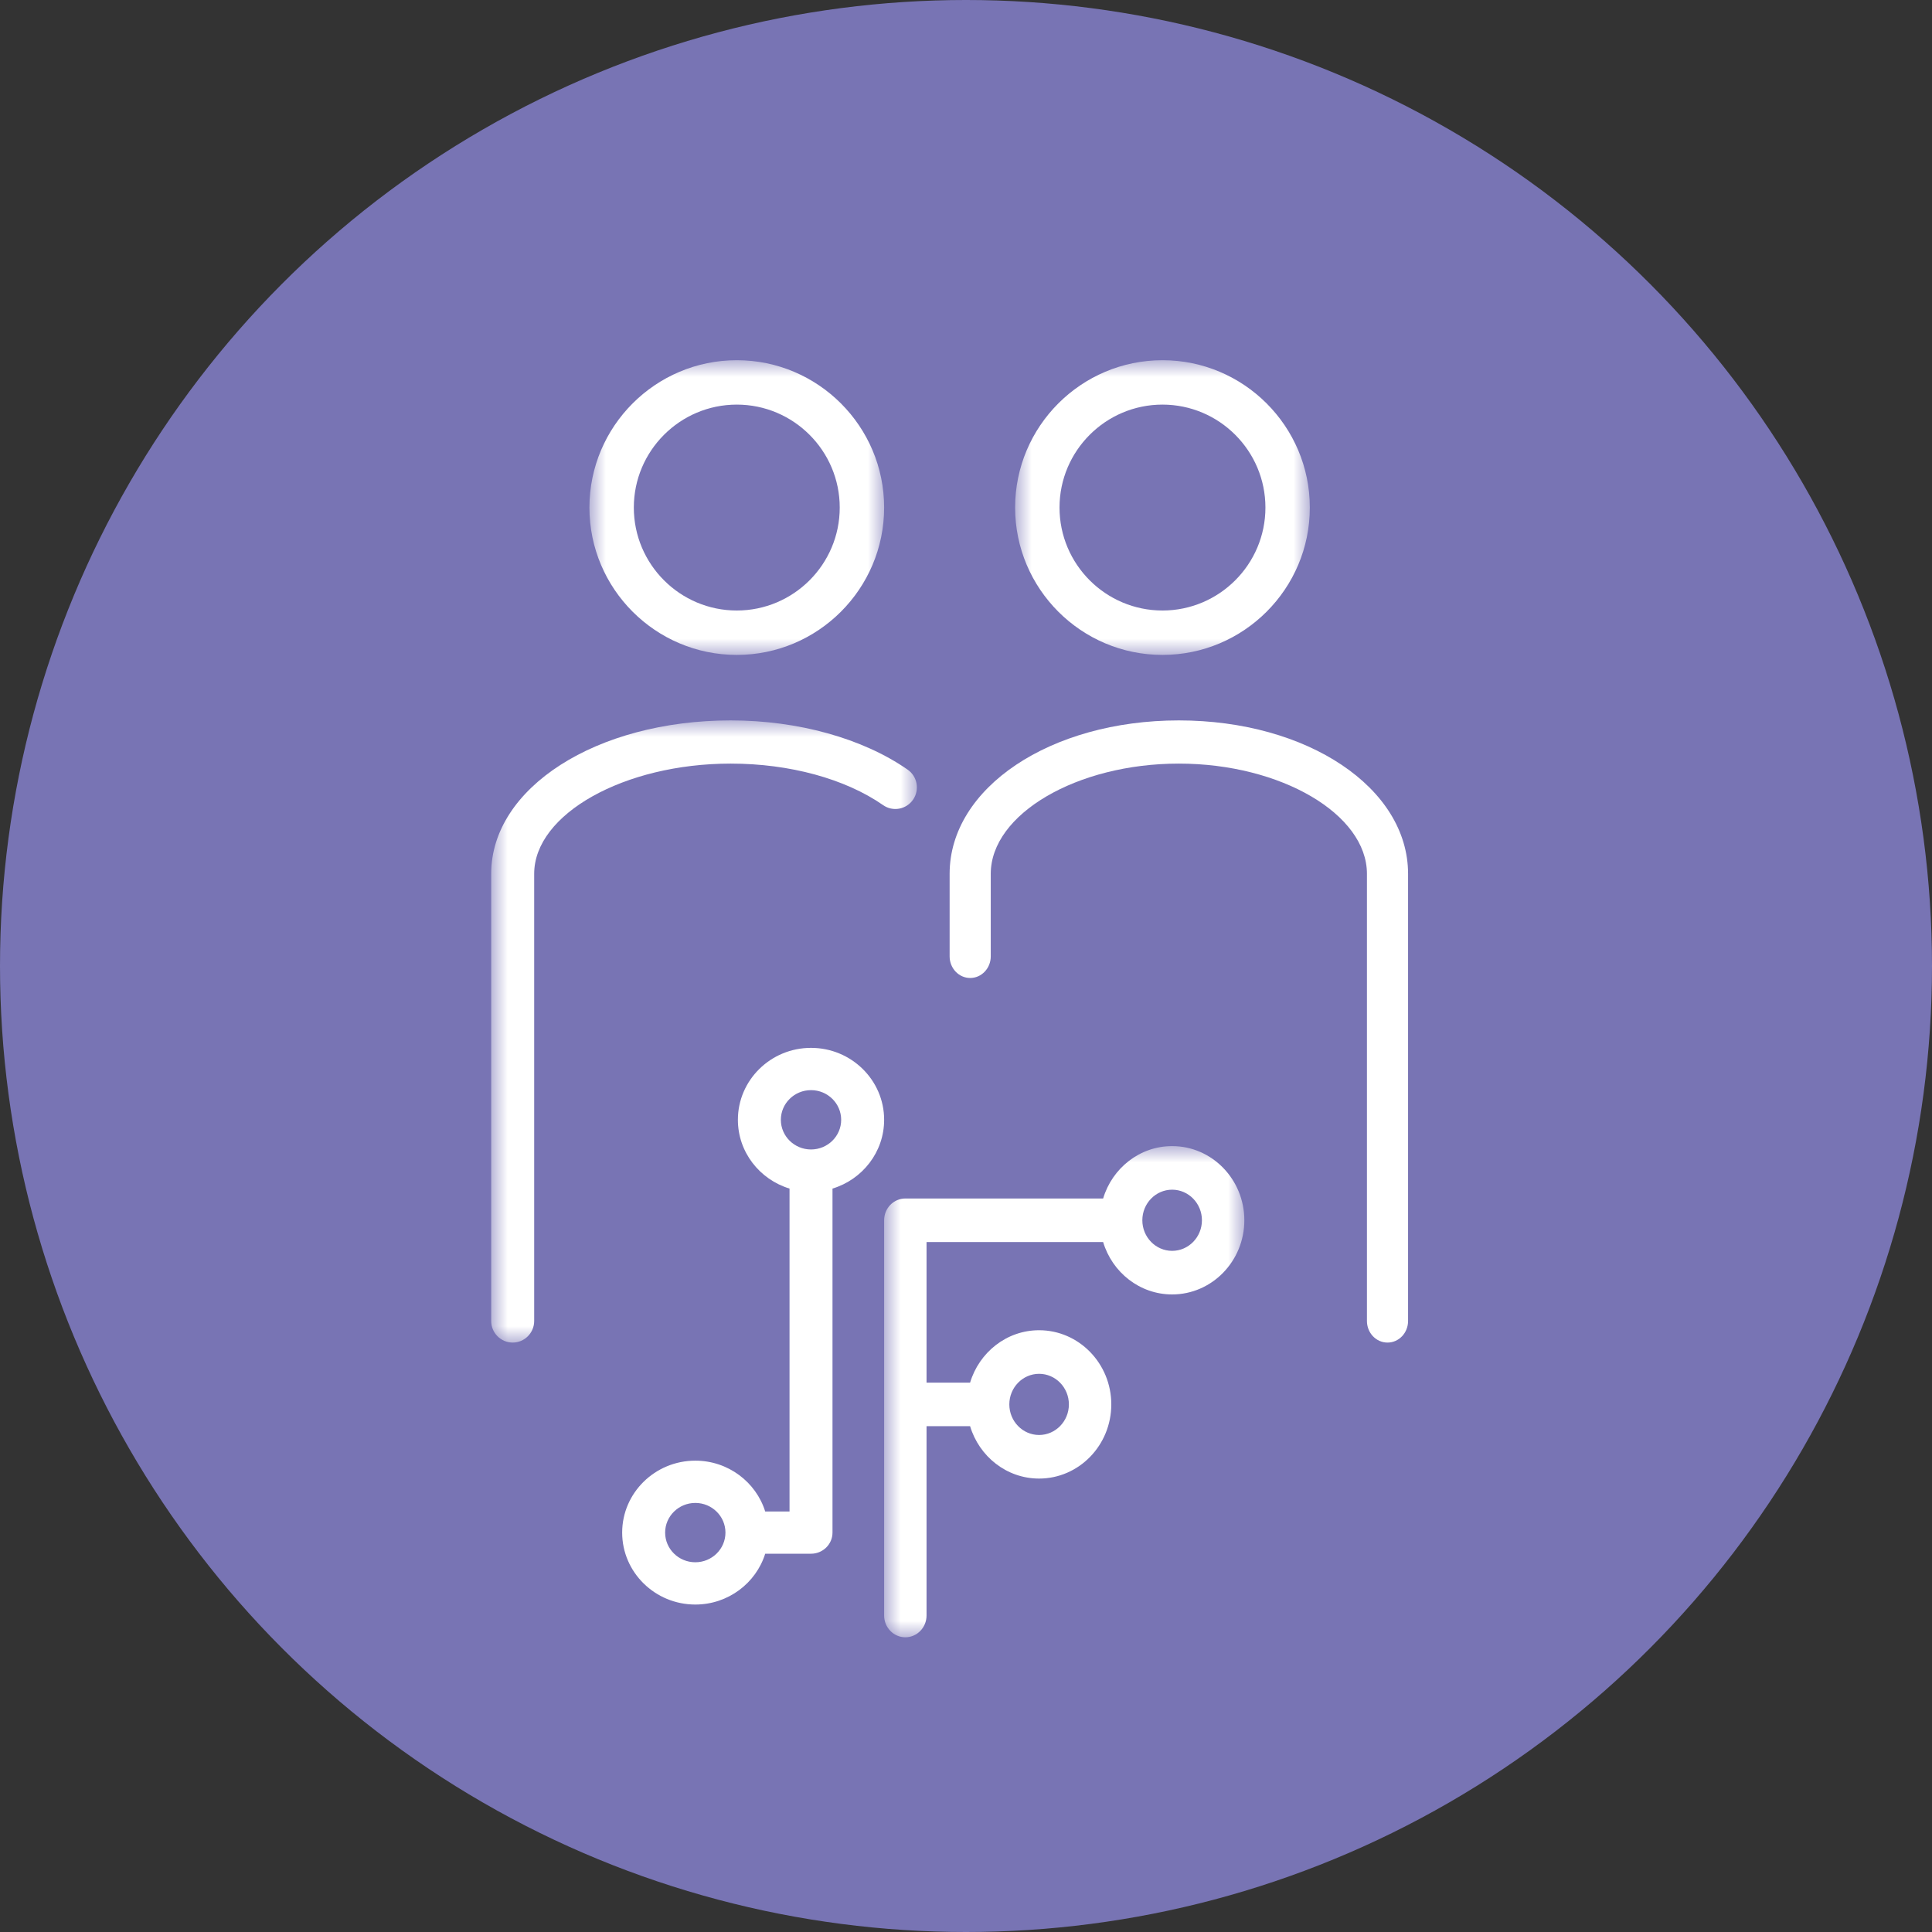 <?xml version="1.0" encoding="UTF-8"?>
<svg width="59px" height="59px" viewBox="0 0 59 59" version="1.1" xmlns="http://www.w3.org/2000/svg" xmlns:xlink="http://www.w3.org/1999/xlink">
    <rect x="0" y="0" width="59" height="59" fill="#333333" stroke="none"/>
    <title>5FE8C96D-CED1-476F-A7D4-3A07F2D6DA73@3x</title>
    <defs>
        <polygon id="path-1" points="0 0 9 0 9 9 0 9"></polygon>
        <polygon id="path-3" points="0 0 13 0 13 19 0 19"></polygon>
        <polygon id="path-5" points="0 0 9 0 9 9 0 9"></polygon>
        <polygon id="path-7" points="0 0 11 0 11 15 0 15"></polygon>
    </defs>
    <g id="Welcome" stroke="none" stroke-width="1" fill="none" fill-rule="evenodd">
        <g id="2_0_Servicios" transform="translate(-165, -1640)">
            <g id="ICO_ConsYTec" transform="translate(165, 1640)">
                <circle id="Oval" fill="#7874B4" cx="29.5" cy="29.5" r="29.5"></circle>
                <g id="Group-17" transform="translate(15, 11)">
                    <path d="M21,11 C17.075,11 14,13.058 14,15.685 L14,18.206 C14,18.57 14.281,18.866 14.628,18.866 C14.975,18.866 15.256,18.57 15.256,18.206 L15.256,15.685 C15.256,13.861 17.886,12.319 21,12.319 C24.113,12.319 26.744,13.861 26.744,15.685 L26.744,29.34 C26.744,29.705 27.025,30 27.372,30 C27.719,30 28,29.705 28,29.34 L28,15.685 C28,13.058 24.925,11 21,11" id="Fill-1" fill="#FFFFFF"></path>
                    <g id="Group-5" transform="translate(16, 0)">
                        <mask id="mask-2" fill="white">
                            <use xlink:href="#path-1"></use>
                        </mask>
                        <g id="Clip-4"></g>
                        <path d="M4.5,1.356 C6.234,1.356 7.644,2.767 7.644,4.5 C7.644,6.233 6.234,7.644 4.5,7.644 C2.766,7.644 1.356,6.233 1.356,4.5 C1.356,2.767 2.766,1.356 4.5,1.356 M4.5,9 C6.981,9 9,6.981 9,4.5 C9,2.019 6.981,-0 4.5,-0 C2.019,-0 0,2.019 0,4.5 C0,6.981 2.019,9 4.5,9" id="Fill-3" fill="#FFFFFF" mask="url(#mask-2)"></path>
                    </g>
                    <g id="Group-8" transform="translate(0, 11)">
                        <mask id="mask-4" fill="white">
                            <use xlink:href="#path-3"></use>
                        </mask>
                        <g id="Clip-7"></g>
                        <path d="M11.97,2.588 C12.267,2.796 12.676,2.72 12.883,2.421 C13.09,2.121 13.015,1.71 12.717,1.503 C11.343,0.548 9.374,0 7.315,0 C3.213,0 -9.84655246e-05,2.058 -9.84655246e-05,4.684 L-9.84655246e-05,18.34 C-9.84655246e-05,18.704 0.294,19 0.656,19 C1.019,19 1.313,18.704 1.313,18.34 L1.313,4.684 C1.313,2.86 4.062,1.319 7.315,1.319 C9.114,1.319 10.811,1.782 11.97,2.588" id="Fill-6" fill="#FFFFFF" mask="url(#mask-4)"></path>
                    </g>
                    <g id="Group-11" transform="translate(3, 0)">
                        <mask id="mask-6" fill="white">
                            <use xlink:href="#path-5"></use>
                        </mask>
                        <g id="Clip-10"></g>
                        <path d="M4.5,1.356 C6.234,1.356 7.644,2.767 7.644,4.5 C7.644,6.233 6.234,7.644 4.5,7.644 C2.766,7.644 1.356,6.233 1.356,4.5 C1.356,2.767 2.766,1.356 4.5,1.356 M4.5,9 C6.981,9 9,6.981 9,4.5 C9,2.019 6.981,-0 4.5,-0 C2.019,-0 0,2.019 0,4.5 C0,6.981 2.019,9 4.5,9" id="Fill-9" fill="#FFFFFF" mask="url(#mask-6)"></path>
                    </g>
                    <path d="M9.767,24.103 C9.259,24.103 8.846,23.697 8.846,23.197 C8.846,22.697 9.259,22.291 9.767,22.291 C10.275,22.291 10.688,22.697 10.688,23.197 C10.688,23.697 10.275,24.103 9.767,24.103 M6.234,36.709 C5.725,36.709 5.312,36.303 5.312,35.803 C5.312,35.303 5.725,34.897 6.234,34.897 C6.741,34.897 7.154,35.303 7.154,35.803 C7.154,36.303 6.741,36.709 6.234,36.709 M9.767,21 C8.536,21 7.534,21.985 7.534,23.197 C7.534,24.184 8.199,25.02 9.111,25.297 L9.111,35.158 L8.368,35.158 C8.087,34.26 7.236,33.606 6.234,33.606 C5.002,33.606 4,34.592 4,35.803 C4,37.014 5.002,38 6.234,38 C7.236,38 8.087,37.346 8.368,36.448 L9.767,36.448 C10.129,36.448 10.423,36.159 10.423,35.803 L10.423,25.297 C11.335,25.02 12,24.184 12,23.197 C12,21.985 10.998,21 9.767,21" id="Fill-12" fill="#FFFFFF"></path>
                    <g id="Group-16" transform="translate(12, 24)">
                        <mask id="mask-8" fill="white">
                            <use xlink:href="#path-7"></use>
                        </mask>
                        <g id="Clip-15"></g>
                        <path d="M8.795,3.199 C8.293,3.199 7.885,2.78 7.885,2.265 C7.885,1.75 8.293,1.331 8.795,1.331 C9.297,1.331 9.705,1.75 9.705,2.265 C9.705,2.78 9.297,3.199 8.795,3.199 M4.732,6.954 C5.234,6.954 5.642,7.373 5.642,7.888 C5.642,8.403 5.234,8.822 4.732,8.822 C4.231,8.822 3.823,8.403 3.823,7.888 C3.823,7.373 4.231,6.954 4.732,6.954 M8.795,0 C7.805,0 6.965,0.674 6.688,1.6 L0.648,1.6 C0.29,1.6 0,1.897 0,2.265 L0,14.335 C0,14.702 0.29,15 0.648,15 C1.005,15 1.295,14.702 1.295,14.335 L1.295,8.553 L2.625,8.553 C2.903,9.479 3.742,10.153 4.732,10.153 C5.948,10.153 6.937,9.137 6.937,7.888 C6.937,6.639 5.948,5.623 4.732,5.623 C3.742,5.623 2.903,6.298 2.625,7.223 L1.295,7.223 L1.295,2.93 L6.688,2.93 C6.965,3.855 7.805,4.53 8.795,4.53 C10.011,4.53 11,3.514 11,2.265 C11,1.016 10.011,0 8.795,0" id="Fill-14" fill="#FFFFFF" mask="url(#mask-8)"></path>
                    </g>
                </g>
            </g>
        </g>
    </g>
</svg>
